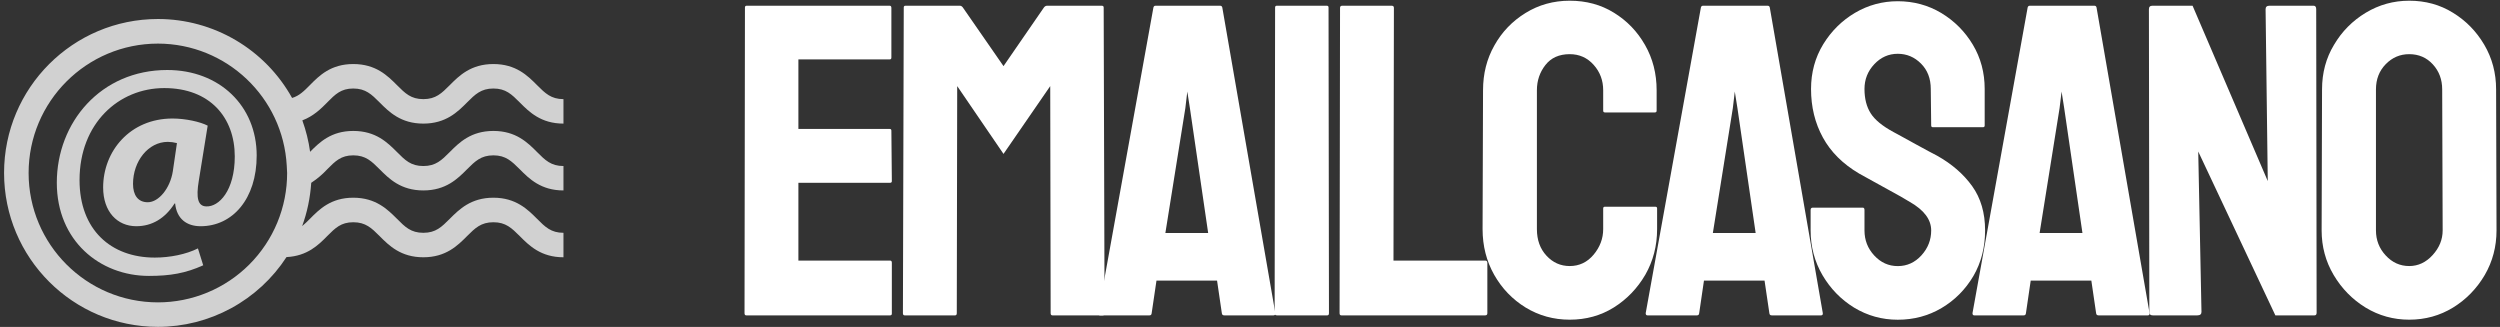<?xml version="1.0" encoding="UTF-8"?> <svg xmlns="http://www.w3.org/2000/svg" width="520" height="68" viewBox="0 0 520 68" fill="none"><rect x="0" y="0" width="520" height="68" fill="#333333" stroke="none"/><g clip-path="url(#clip0_183_44)"><path d="M185.137 65.597H155.219C154.981 65.597 154.862 65.445 154.862 65.143L154.949 1.557C154.949 1.313 155.071 1.191 155.316 1.191H185.05C185.288 1.191 185.407 1.342 185.407 1.644V11.989C185.407 12.233 185.288 12.356 185.05 12.356H166.066V26.818H185.05C185.288 26.818 185.407 26.937 185.407 27.175L185.503 37.665C185.503 37.903 185.381 38.022 185.137 38.022H166.066V54.2H185.137C185.381 54.2 185.503 54.351 185.503 54.653V65.23C185.503 65.474 185.381 65.597 185.137 65.597ZM198.654 65.597H188.164C187.927 65.597 187.808 65.445 187.808 65.143L187.981 1.557C187.981 1.313 188.103 1.191 188.348 1.191H199.648C199.885 1.191 200.094 1.313 200.274 1.557L208.73 13.754L217.137 1.557C217.317 1.313 217.542 1.191 217.812 1.191H229.161C229.43 1.191 229.565 1.313 229.565 1.557L229.749 65.143C229.749 65.445 229.627 65.597 229.382 65.597H218.902C218.658 65.597 218.535 65.445 218.535 65.143L218.449 17.909L208.73 32.015L199.098 17.909L199.011 65.143C199.011 65.445 198.892 65.597 198.654 65.597Z" fill="white"></path><path d="M228.428 65.143L239.911 1.557C239.969 1.313 240.12 1.191 240.364 1.191H253.785C254.023 1.191 254.174 1.313 254.238 1.557L265.268 65.143C265.294 65.445 265.172 65.597 264.902 65.597H254.643C254.341 65.597 254.174 65.445 254.142 65.143L253.149 58.365H240.547L239.545 65.143C239.519 65.445 239.371 65.597 239.101 65.597H228.794C228.55 65.597 228.428 65.445 228.428 65.143ZM246.959 19.047L246.554 22.479L242.398 48.463H251.298L247.499 22.479L246.959 19.047Z" fill="white"></path><path d="M276.067 65.597H265.577C265.275 65.597 265.124 65.445 265.124 65.143L265.22 1.557C265.22 1.313 265.339 1.191 265.577 1.191H275.971C276.215 1.191 276.337 1.313 276.337 1.557L276.424 65.143C276.424 65.445 276.305 65.597 276.067 65.597ZM308.916 65.597H278.998C278.754 65.597 278.632 65.445 278.632 65.143L278.728 1.644C278.728 1.342 278.879 1.191 279.181 1.191H289.478C289.781 1.191 289.932 1.342 289.932 1.644L289.845 54.2H308.916C309.218 54.2 309.369 54.351 309.369 54.653V65.143C309.369 65.445 309.218 65.597 308.916 65.597Z" fill="white"></path><path d="M326.502 66.493C323.16 66.493 320.103 65.651 317.333 63.967C314.588 62.277 312.409 60.011 310.796 57.17C309.183 54.322 308.376 51.15 308.376 47.654L308.472 18.767C308.472 15.335 309.256 12.234 310.825 9.463C312.387 6.661 314.547 4.408 317.304 2.704C320.062 1.001 323.128 0.149 326.502 0.149C329.941 0.149 333.001 0.979 335.681 2.637C338.393 4.295 340.553 6.532 342.16 9.348C343.773 12.163 344.58 15.303 344.58 18.767V23.019C344.58 23.264 344.461 23.386 344.223 23.386H333.83C333.586 23.386 333.463 23.264 333.463 23.019V18.767C333.463 16.723 332.801 14.962 331.477 13.484C330.153 12.005 328.495 11.266 326.502 11.266C324.304 11.266 322.617 12.021 321.44 13.532C320.264 15.036 319.676 16.781 319.676 18.767V47.654C319.676 49.91 320.341 51.755 321.672 53.188C322.996 54.621 324.606 55.338 326.502 55.338C328.495 55.338 330.153 54.547 331.477 52.966C332.801 51.378 333.463 49.608 333.463 47.654V43.353C333.463 43.116 333.586 42.997 333.83 42.997H344.31C344.554 42.997 344.677 43.116 344.677 43.353V47.654C344.677 51.118 343.86 54.281 342.228 57.141C340.576 59.975 338.393 62.245 335.681 63.948C332.968 65.645 329.909 66.493 326.502 66.493Z" fill="white"></path><path d="M342.305 65.143L353.788 1.557C353.846 1.313 353.997 1.191 354.241 1.191H367.662C367.906 1.191 368.057 1.313 368.115 1.557L379.145 65.143C379.171 65.445 379.049 65.597 378.779 65.597H368.52C368.218 65.597 368.054 65.445 368.029 65.143L367.026 58.365H354.424L353.431 65.143C353.399 65.445 353.248 65.597 352.978 65.597H342.671C342.427 65.597 342.305 65.445 342.305 65.143ZM360.836 19.047L360.431 22.479L356.275 48.463H365.175L361.385 22.479L360.836 19.047Z" fill="white"></path><path d="M394.736 66.503C391.451 66.503 388.421 65.661 385.644 63.977C382.906 62.286 380.714 60.033 379.068 57.218C377.429 54.403 376.61 51.308 376.61 47.933V43.681C376.61 43.354 376.761 43.19 377.063 43.19H387.456C387.694 43.19 387.813 43.354 387.813 43.681V47.933C387.813 49.952 388.491 51.69 389.848 53.149C391.204 54.615 392.833 55.348 394.736 55.348C396.664 55.348 398.306 54.602 399.663 53.111C401.012 51.62 401.687 49.894 401.687 47.933C401.687 45.671 400.212 43.697 397.262 42.013C396.78 41.711 396.156 41.342 395.391 40.905C394.62 40.468 393.707 39.963 392.653 39.391C391.599 38.819 390.574 38.253 389.578 37.694C388.588 37.135 387.623 36.601 386.685 36.093C383.31 34.101 380.804 31.607 379.165 28.612C377.519 25.616 376.696 22.248 376.696 18.507C376.696 15.075 377.542 11.973 379.232 9.203C380.916 6.458 383.121 4.279 385.846 2.666C388.578 1.059 391.541 0.256 394.736 0.256C398.02 0.256 401.032 1.069 403.77 2.695C406.515 4.353 408.706 6.552 410.346 9.29C411.991 12.034 412.814 15.107 412.814 18.507V26.105C412.814 26.343 412.692 26.462 412.447 26.462H402.054C401.809 26.462 401.687 26.343 401.687 26.105L401.601 18.507C401.601 16.341 400.922 14.58 399.566 13.224C398.21 11.867 396.6 11.189 394.736 11.189C392.833 11.189 391.204 11.912 389.848 13.359C388.491 14.805 387.813 16.521 387.813 18.507C387.813 20.526 388.244 22.213 389.105 23.569C389.966 24.925 391.541 26.22 393.83 27.455C394.067 27.577 394.623 27.879 395.497 28.361L398.419 29.971C399.486 30.556 400.456 31.083 401.331 31.552C402.205 32.015 402.732 32.291 402.912 32.381C405.984 34.104 408.417 36.216 410.211 38.716C412.004 41.216 412.9 44.289 412.9 47.933C412.9 51.456 412.087 54.618 410.461 57.421C408.803 60.223 406.601 62.438 403.857 64.064C401.119 65.69 398.078 66.503 394.736 66.503Z" fill="white"></path><path d="M410.278 65.143L421.751 1.557C421.816 1.313 421.967 1.191 422.205 1.191H435.626C435.87 1.191 436.021 1.313 436.079 1.557L447.109 65.143C447.141 65.445 447.022 65.597 446.752 65.597H436.484C436.188 65.597 436.024 65.445 435.992 65.143L434.999 58.365H422.388L421.395 65.143C421.363 65.445 421.212 65.597 420.942 65.597H410.635C410.397 65.597 410.278 65.445 410.278 65.143ZM428.809 19.047L428.395 22.479L424.239 48.463H433.148L429.349 22.479L428.809 19.047Z" fill="white"></path><path d="M457.049 65.597H447.784C447.302 65.597 447.061 65.385 447.061 64.96L446.974 1.914C446.974 1.432 447.215 1.191 447.697 1.191H456.056L471.695 37.665L471.242 1.914C471.242 1.432 471.512 1.191 472.052 1.191H481.231C481.591 1.191 481.77 1.432 481.77 1.914L481.857 65.047C481.857 65.413 481.709 65.597 481.414 65.597H473.276L457.233 31.514L457.908 64.874C457.908 65.356 457.621 65.597 457.049 65.597ZM501.112 66.493C497.827 66.493 494.8 65.651 492.029 63.967C489.285 62.277 487.077 60.024 485.405 57.208C483.734 54.393 482.899 51.298 482.899 47.923L482.985 18.594C482.985 15.155 483.814 12.066 485.473 9.328C487.099 6.558 489.297 4.334 492.068 2.656C494.845 0.985 497.859 0.149 501.112 0.149C504.486 0.149 507.514 0.979 510.194 2.637C512.906 4.295 515.082 6.516 516.721 9.299C518.367 12.089 519.19 15.187 519.19 18.594L519.276 47.923C519.276 51.298 518.463 54.387 516.837 57.189C515.179 60.017 512.98 62.277 510.242 63.967C507.498 65.651 504.454 66.493 501.112 66.493ZM501.112 55.338C502.982 55.338 504.608 54.576 505.99 53.053C507.379 51.529 508.073 49.82 508.073 47.923L507.976 18.594C507.976 16.543 507.33 14.811 506.038 13.397C504.74 11.976 503.098 11.266 501.112 11.266C499.215 11.266 497.589 11.96 496.233 13.349C494.877 14.737 494.199 16.485 494.199 18.594V47.923C494.199 49.942 494.877 51.681 496.233 53.14C497.589 54.605 499.215 55.338 501.112 55.338Z" fill="white"></path><path d="M42.268 55.18C38.586 56.846 35.394 57.389 30.976 57.389C20.769 57.389 11.816 50.077 11.816 38.009C11.816 25.465 20.963 14.561 34.787 14.561C45.639 14.561 53.391 22.015 53.391 32.35C53.391 41.394 48.353 47.054 41.725 47.054C38.831 47.054 36.751 45.516 36.428 42.325H36.312C34.348 45.399 31.661 47.053 28.34 47.053C24.4 47.053 21.454 44.043 21.454 38.992C21.454 31.433 27.049 24.651 35.885 24.651C38.598 24.651 41.66 25.335 43.198 26.136L41.351 37.583C40.743 41.2 41.17 42.88 42.888 42.932C45.524 43.061 48.831 39.676 48.831 32.532C48.831 24.47 43.689 18.32 34.167 18.32C24.709 18.32 16.545 25.645 16.545 37.454C16.545 47.79 23.056 53.578 32.203 53.578C35.33 53.578 38.715 52.905 41.17 51.666L42.268 55.18ZM36.803 29.767C36.183 29.6 35.545 29.513 34.904 29.508C30.846 29.508 27.669 33.513 27.669 38.255C27.669 40.593 28.702 42.066 30.731 42.066C33.004 42.066 35.394 39.185 35.95 35.606L36.803 29.767Z" fill="white" fill-opacity="0.77"></path><path d="M68.081 21.279C69.735 19.612 70.924 18.411 73.481 18.411C76.065 18.411 77.293 19.638 78.972 21.318C80.924 23.282 83.365 25.71 88.055 25.71C92.745 25.71 95.187 23.281 97.137 21.318C98.818 19.638 100.045 18.411 102.629 18.411C105.213 18.411 106.428 19.625 108.12 21.318C110.07 23.282 112.513 25.71 117.202 25.71V20.62C114.618 20.62 113.391 19.392 111.711 17.713C109.761 15.749 107.319 13.32 102.629 13.32C97.939 13.32 95.497 15.75 93.547 17.713C91.867 19.392 90.652 20.62 88.056 20.62C85.459 20.62 84.257 19.392 82.577 17.713C80.613 15.749 78.185 13.32 73.481 13.32C68.805 13.32 66.402 15.736 64.476 17.688C63.236 18.941 62.241 19.935 60.756 20.375C57.993 15.399 53.95 11.253 49.045 8.365C44.141 5.478 38.554 3.955 32.862 3.953C15.18 3.953 0.847 18.286 0.847 35.968C0.847 53.651 15.181 67.984 32.862 67.984C38.173 67.981 43.4 66.652 48.067 64.118C52.735 61.584 56.697 57.926 59.593 53.474C63.922 53.255 66.234 50.968 68.081 49.082C69.735 47.428 70.924 46.227 73.481 46.227C76.065 46.227 77.293 47.442 78.972 49.121C80.924 51.084 83.365 53.514 88.055 53.514C92.745 53.514 95.187 51.084 97.137 49.121C98.818 47.442 100.045 46.227 102.629 46.227C105.213 46.227 106.428 47.442 108.12 49.121C110.07 51.084 112.513 53.514 117.202 53.514V48.423C114.618 48.423 113.391 47.208 111.711 45.516C109.761 43.566 107.319 41.123 102.629 41.123C97.939 41.123 95.497 43.566 93.547 45.516C91.867 47.196 90.652 48.423 88.056 48.423C85.459 48.423 84.257 47.208 82.577 45.516C80.613 43.566 78.185 41.123 73.481 41.123C68.805 41.123 66.402 43.553 64.476 45.504C63.908 46.089 63.365 46.596 62.849 47.027C63.891 44.185 64.52 41.184 64.736 38.023C65.967 37.215 67.095 36.261 68.095 35.18C69.735 33.527 70.924 32.312 73.481 32.312C76.065 32.312 77.293 33.539 78.972 35.219C80.924 37.183 83.365 39.612 88.055 39.612C92.745 39.612 95.187 37.183 97.137 35.219C98.818 33.539 100.045 32.312 102.629 32.312C105.213 32.312 106.428 33.539 108.12 35.219C110.07 37.183 112.513 39.612 117.202 39.612V34.534C114.618 34.534 113.391 33.319 111.711 31.627C109.761 29.663 107.319 27.235 102.629 27.235C97.939 27.235 95.497 29.664 93.547 31.627C91.867 33.307 90.652 34.534 88.056 34.534C85.459 34.534 84.257 33.319 82.577 31.627C80.613 29.663 78.185 27.235 73.481 27.235C68.83 27.235 66.428 29.637 64.502 31.575C64.193 29.346 63.652 27.155 62.887 25.038C65.213 24.16 66.763 22.622 68.081 21.292M32.862 62.893C17.999 62.893 5.951 50.844 5.951 35.982C5.951 21.118 17.999 9.07 32.862 9.07C47.117 9.095 58.87 20.249 59.645 34.482C59.688 34.982 59.714 35.482 59.722 35.982C59.727 39.513 59.036 43.01 57.689 46.275C56.342 49.538 54.365 52.505 51.87 55.004C49.376 57.504 46.413 59.487 43.151 60.841C39.89 62.194 36.394 62.892 32.862 62.893Z" fill="white" fill-opacity="0.77"></path></g><defs><clipPath id="clip0_183_44"><rect width="520" height="68" fill="white"></rect></clipPath></defs></svg> 